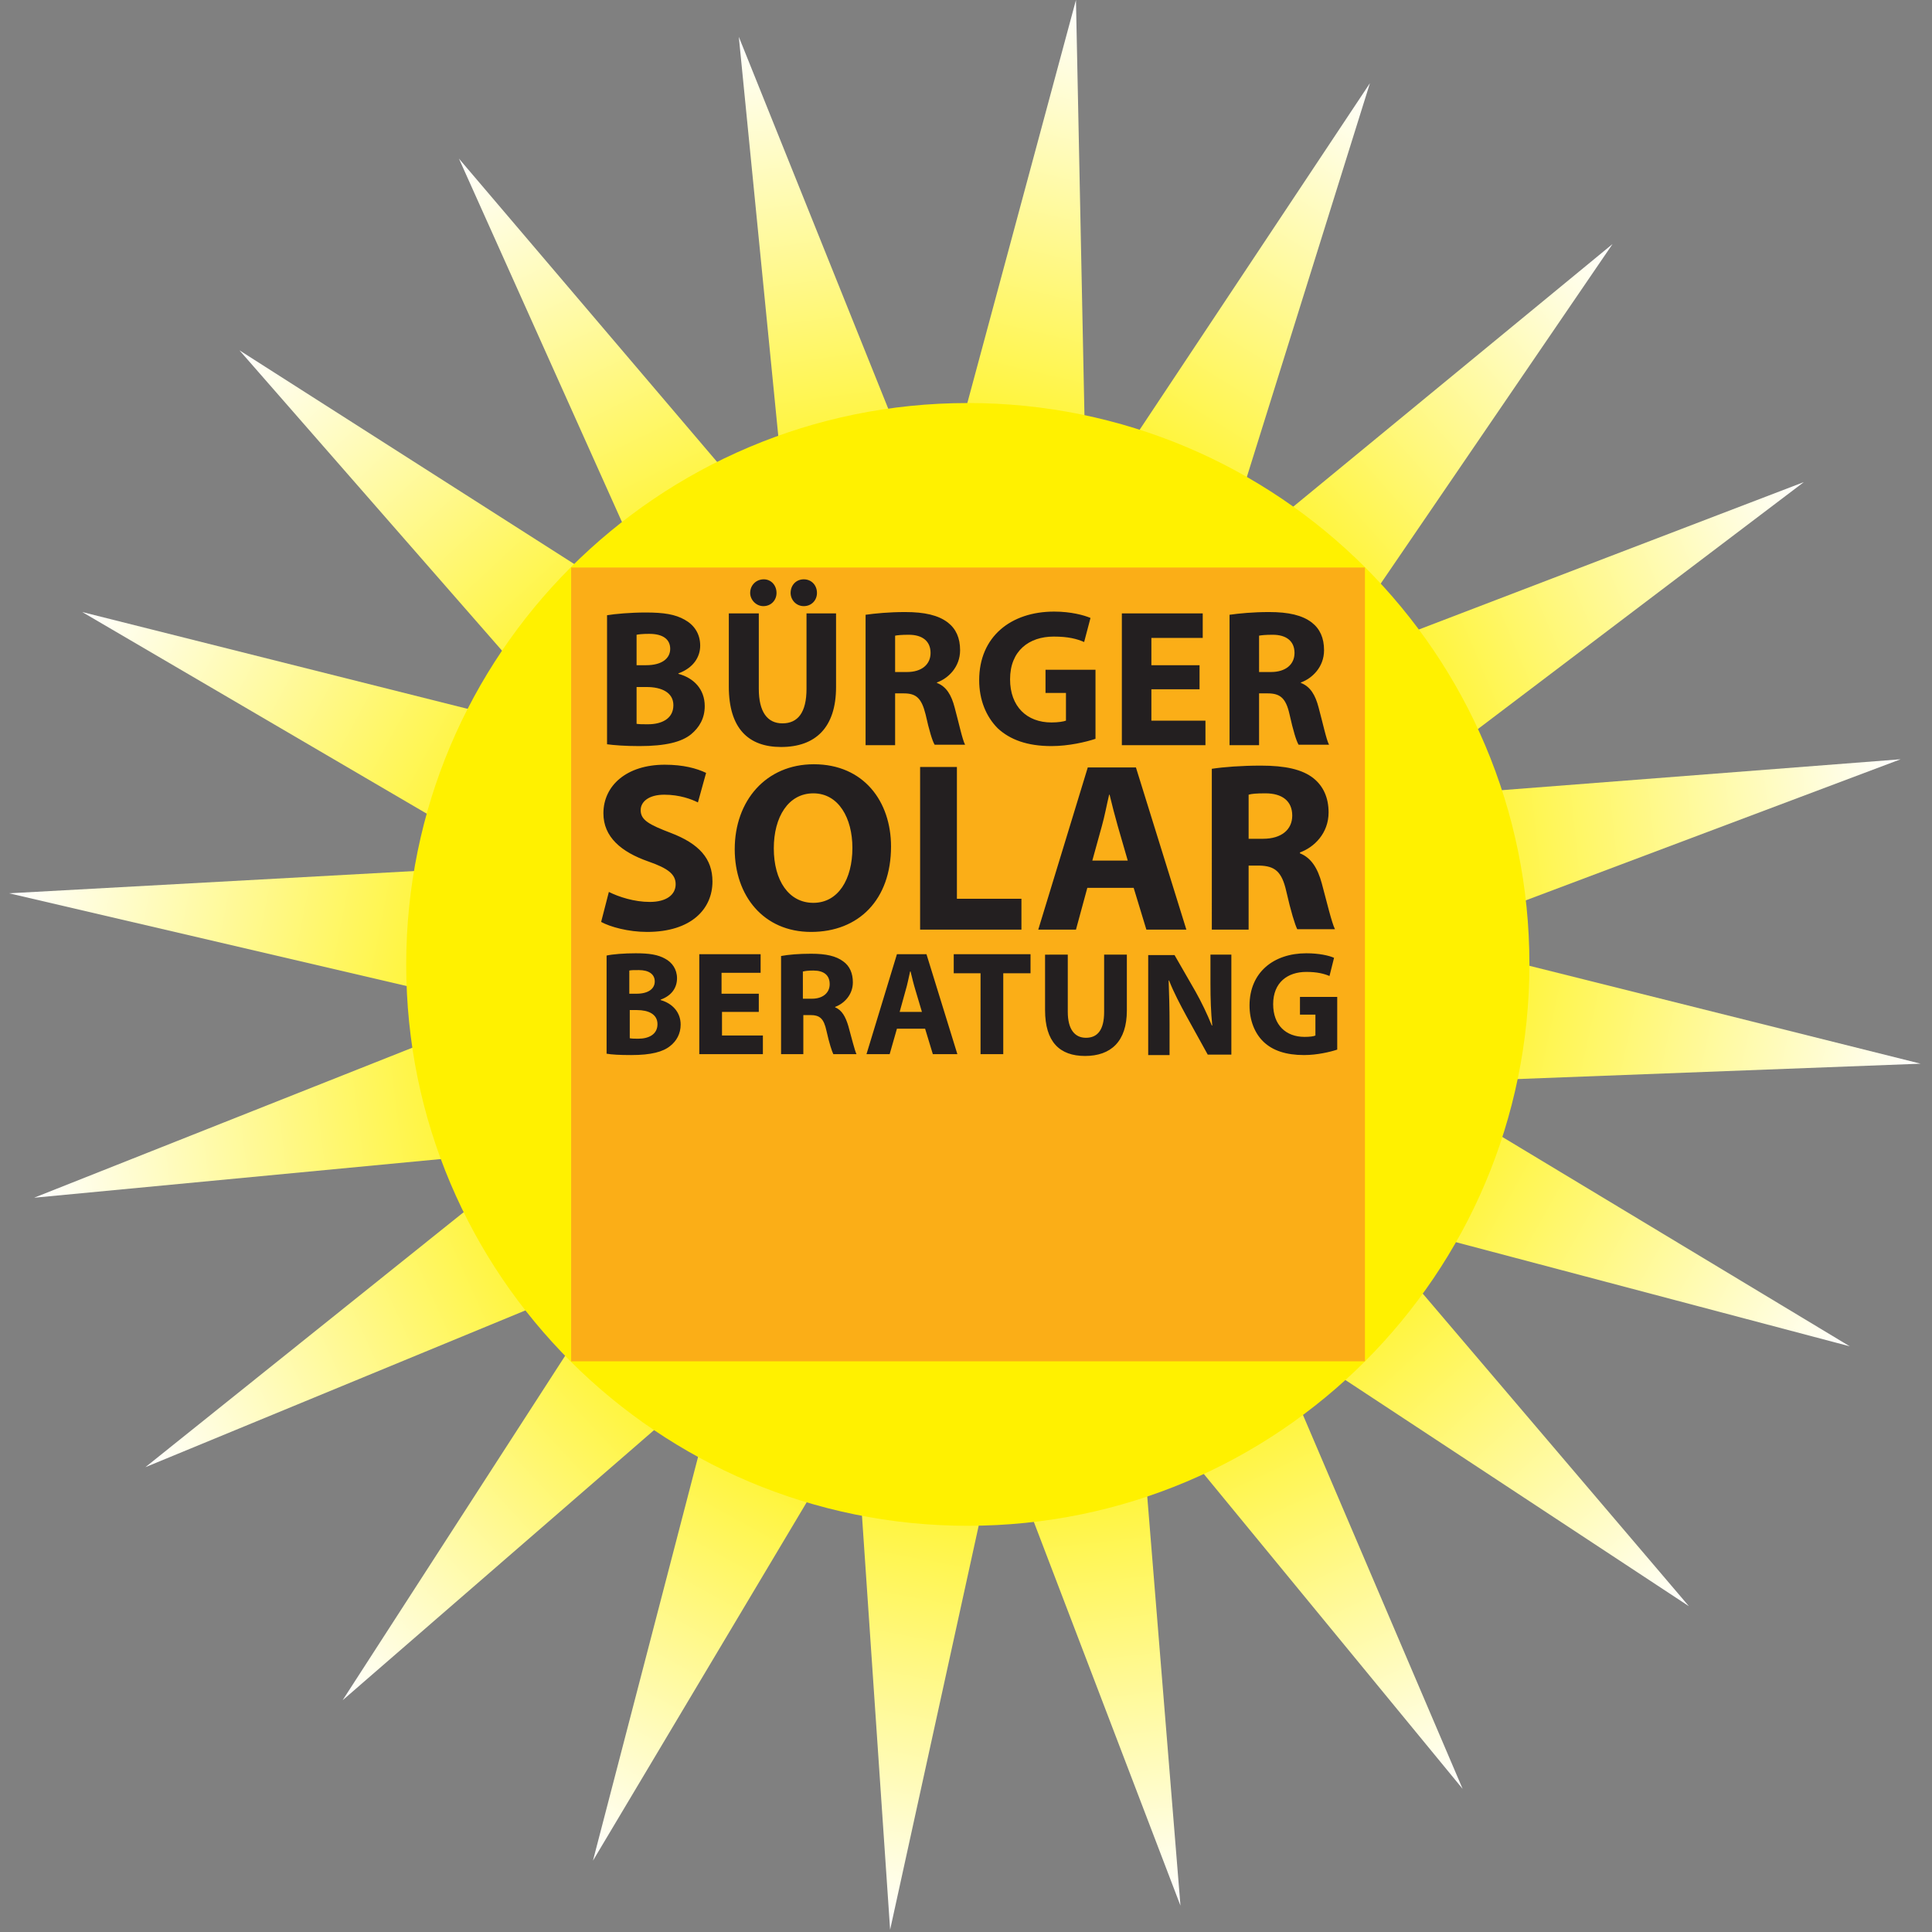 <svg xmlns="http://www.w3.org/2000/svg" xmlns:xlink="http://www.w3.org/1999/xlink" id="Layer_1" x="0px" y="0px" viewBox="0 0 425.2 425.2" style="enable-background:new 0 0 425.2 425.2;" xml:space="preserve"><rect x="0" y="0" width="425.2" height="425.2" fill="#808080" stroke="none"/><style type="text/css">			.st0{clip-path:url(#SVGID_00000163783385290162420450000012457253627045061250_);fill:url(#SVGID_00000069389585811974045940000009793809834904038580_);}			.st1{clip-path:url(#SVGID_00000160169273281225066760000006956361473569591970_);fill:url(#SVGID_00000159428097408767539680000007845059882906864304_);}			.st2{clip-path:url(#SVGID_00000038399344119579394070000018122781946601874573_);fill:url(#SVGID_00000155831302561204285290000006475235976423890576_);}			.st3{clip-path:url(#SVGID_00000060016859219248924570000016951248345263419789_);fill:url(#SVGID_00000015354735880484053700000006772260437679518626_);}			.st4{clip-path:url(#SVGID_00000050649274308741545760000017117334457175129257_);fill:url(#SVGID_00000178922177486990775150000017476745195200731570_);}			.st5{clip-path:url(#SVGID_00000139985276915079595880000006733749880103698317_);fill:url(#SVGID_00000137827276616772419090000016086221976995850939_);}			.st6{clip-path:url(#SVGID_00000067933874538469564670000002030750376923814539_);fill:url(#SVGID_00000049929579329103638160000014795077872954535062_);}			.st7{clip-path:url(#SVGID_00000029766659117821257640000003302536183781282734_);fill:url(#SVGID_00000000194506972119667870000004662162706526357169_);}			.st8{clip-path:url(#SVGID_00000015330953856471254990000016537161501937527469_);fill:url(#SVGID_00000008853449804427325420000015193209108231078048_);}			.st9{clip-path:url(#SVGID_00000078749469622315457190000010074092917131068605_);fill:url(#SVGID_00000044143355604124793240000005194287839719582632_);}			.st10{clip-path:url(#SVGID_00000021115591530418830210000013576614801689163916_);fill:url(#SVGID_00000076573370975635317490000011248520506299468985_);}			.st11{clip-path:url(#SVGID_00000111885949054340663730000015490548693960748166_);fill:url(#SVGID_00000089538087856959568490000007866191874469708177_);}			.st12{clip-path:url(#SVGID_00000155125139471978636920000011451424100396763522_);fill:url(#SVGID_00000111157564544413171270000000172342588373610411_);}			.st13{clip-path:url(#SVGID_00000119082197482430573530000004476582894123111837_);fill:url(#SVGID_00000159448253280740613610000017491486088803582381_);}			.st14{clip-path:url(#SVGID_00000105415428325781808050000007110603749518750875_);fill:url(#SVGID_00000150082448450025481860000006617800096832954772_);}			.st15{clip-path:url(#SVGID_00000052088043609732845670000013520626729273438105_);fill:url(#SVGID_00000002351620021182713700000016835554811011426198_);}			.st16{clip-path:url(#SVGID_00000059270418759753757220000000824929523408704190_);fill:url(#SVGID_00000176728741232468384870000012085796793380310952_);}			.st17{clip-path:url(#SVGID_00000121999645682292485100000012526153684080929680_);fill:url(#SVGID_00000034053631736266495690000015871134709163505833_);}			.st18{clip-path:url(#SVGID_00000149371855036459780400000013979587812123700872_);fill:url(#SVGID_00000026842345302110961760000011856886805951679396_);}			.st19{clip-path:url(#SVGID_00000102535190040582357850000015577371175339067038_);fill:url(#SVGID_00000158002442053181448790000010151206061600315836_);}	.st20{fill:#FFF100;}	.st21{fill:#FBAE17;}	.st22{fill:#231F20;}</style><g>	<defs>		<polygon id="SVGID_1_" points="130.5,409.5 186.2,316.1 157.6,305.4   "></polygon>	</defs>	<clipPath id="SVGID_00000056408792900864730370000017869374599735717001_">		<use xlink:href="#SVGID_1_" style="overflow:visible;"></use>	</clipPath>			<linearGradient id="SVGID_00000057861405755221793040000017772540994737082015_" gradientUnits="userSpaceOnUse" x1="-84.028" y1="359.24" x2="-82.398" y2="359.24" gradientTransform="matrix(35.67 -64.351 -64.351 -35.67 26244.572 7816.05)">		<stop offset="0" style="stop-color:#FFFFFF"></stop>		<stop offset="1" style="stop-color:#FFF100"></stop>	</linearGradient>			<polygon style="clip-path:url(#SVGID_00000056408792900864730370000017869374599735717001_);fill:url(#SVGID_00000057861405755221793040000017772540994737082015_);" points="  86.3,385 143.6,281.7 230.4,329.9 173.1,433.2  "></polygon></g><g>	<defs>		<polygon id="SVGID_00000084519743258803644480000010521296358095771319_" points="195.9,424.7 219.2,318.4 188.6,317.3   "></polygon>	</defs>	<clipPath id="SVGID_00000098222688022636823570000009010833978291526807_">		<use xlink:href="#SVGID_00000084519743258803644480000010521296358095771319_" style="overflow:visible;"></use>	</clipPath>			<linearGradient id="SVGID_00000177456683796592157020000004948620453807039119_" gradientUnits="userSpaceOnUse" x1="-84.634" y1="359.051" x2="-83.004" y2="359.051" gradientTransform="matrix(13.408 -72.344 -72.344 -13.408 27304.084 -884.251)">		<stop offset="0" style="stop-color:#FFFFFF"></stop>		<stop offset="1" style="stop-color:#FFF100"></stop>	</linearGradient>			<polygon style="clip-path:url(#SVGID_00000098222688022636823570000009010833978291526807_);fill:url(#SVGID_00000177456683796592157020000004948620453807039119_);" points="  169.4,421.1 189.6,311.8 238.4,320.9 218.2,430.1  "></polygon></g><g>	<defs>		<polygon id="SVGID_00000036946911897409831620000002821130792288329639_" points="259.8,419.4 251,311 221.4,318.9   "></polygon>	</defs>	<clipPath id="SVGID_00000129917969733627492660000003682125543162007715_">		<use xlink:href="#SVGID_00000036946911897409831620000002821130792288329639_" style="overflow:visible;"></use>	</clipPath>			<linearGradient id="SVGID_00000038377154603359160040000018262932966508474539_" gradientUnits="userSpaceOnUse" x1="-85.222" y1="359.18" x2="-83.593" y2="359.18" gradientTransform="matrix(-8.329 -73.103 -73.103 8.329 25794.391 -8800.796)">		<stop offset="0" style="stop-color:#FFFFFF"></stop>		<stop offset="1" style="stop-color:#FFF100"></stop>	</linearGradient>			<polygon style="clip-path:url(#SVGID_00000129917969733627492660000003682125543162007715_);fill:url(#SVGID_00000038377154603359160040000018262932966508474539_);" points="  221.9,423.7 209.3,312.4 259.4,306.7 272,418  "></polygon></g><g>	<defs>		<polygon id="SVGID_00000015347773246002284950000014973614141856756664_" points="321.9,393.7 279.2,293.7 253.6,310.6   "></polygon>	</defs>	<clipPath id="SVGID_00000134963757160561080650000004577796477240444553_">		<use xlink:href="#SVGID_00000015347773246002284950000014973614141856756664_" style="overflow:visible;"></use>	</clipPath>			<linearGradient id="SVGID_00000023966562664207428830000002013993492270237585_" gradientUnits="userSpaceOnUse" x1="-85.838" y1="359.325" x2="-84.208" y2="359.325" gradientTransform="matrix(-31.095 -66.683 -66.683 31.095 21604.662 -16499.107)">		<stop offset="0" style="stop-color:#FFFFFF"></stop>		<stop offset="1" style="stop-color:#FFF100"></stop>	</linearGradient>			<polygon style="clip-path:url(#SVGID_00000134963757160561080650000004577796477240444553_);fill:url(#SVGID_00000023966562664207428830000002013993492270237585_);" points="  265.8,419.9 215.3,311.6 309.7,267.6 360.2,375.9  "></polygon></g><g>	<defs>		<polygon id="SVGID_00000024681834603833196680000018417869123418113430_" points="371.7,353.5 301.2,270.7 281.8,294.3   "></polygon>	</defs>	<clipPath id="SVGID_00000164503859996630476030000007374796950918981311_">		<use xlink:href="#SVGID_00000024681834603833196680000018417869123418113430_" style="overflow:visible;"></use>	</clipPath>			<linearGradient id="SVGID_00000005957208257877916070000001468171547561957506_" gradientUnits="userSpaceOnUse" x1="-86.339" y1="359.601" x2="-84.71" y2="359.601" gradientTransform="matrix(-49.47 -54.462 -54.462 49.47 15681.19 -22134.629)">		<stop offset="0" style="stop-color:#FFFFFF"></stop>		<stop offset="1" style="stop-color:#FFF100"></stop>	</linearGradient>			<polygon style="clip-path:url(#SVGID_00000164503859996630476030000007374796950918981311_);fill:url(#SVGID_00000005957208257877916070000001468171547561957506_);" points="  322.5,398.2 240.6,308.1 331.1,225.9 412.9,316  "></polygon></g><g>	<defs>		<polygon id="SVGID_00000097474179622071250620000008941451086186072463_" points="407.1,296.3 314,240.2 303.1,268.8   "></polygon>	</defs>	<clipPath id="SVGID_00000171705998840252197510000006660734055371776410_">		<use xlink:href="#SVGID_00000097474179622071250620000008941451086186072463_" style="overflow:visible;"></use>	</clipPath>			<linearGradient id="SVGID_00000027569184241333115050000007415983543870317242_" gradientUnits="userSpaceOnUse" x1="-86.731" y1="360.053" x2="-85.102" y2="360.053" gradientTransform="matrix(-64.195 -35.951 -35.951 64.195 7783.184 -25934.531)">		<stop offset="0" style="stop-color:#FFFFFF"></stop>		<stop offset="1" style="stop-color:#FFF100"></stop>	</linearGradient>			<polygon style="clip-path:url(#SVGID_00000171705998840252197510000006660734055371776410_);fill:url(#SVGID_00000027569184241333115050000007415983543870317242_);" points="  382.3,340.7 279.1,282.9 327.9,195.8 431,253.6  "></polygon></g><g>	<defs>		<polygon id="SVGID_00000173843370482072940430000017855336008638863782_" points="422.7,234.1 317.2,207.7 315.1,238.2   "></polygon>	</defs>	<clipPath id="SVGID_00000098200639343729542000000006820731800607597698_">		<use xlink:href="#SVGID_00000173843370482072940430000017855336008638863782_" style="overflow:visible;"></use>	</clipPath>			<linearGradient id="SVGID_00000093179181535397021860000009589368034785600154_" gradientUnits="userSpaceOnUse" x1="-86.931" y1="360.595" x2="-85.301" y2="360.595" gradientTransform="matrix(-71.901 -15.611 -15.611 71.901 -198.507 -27049.648)">		<stop offset="0" style="stop-color:#FFFFFF"></stop>		<stop offset="1" style="stop-color:#FFF100"></stop>	</linearGradient>			<polygon style="clip-path:url(#SVGID_00000098200639343729542000000006820731800607597698_);fill:url(#SVGID_00000093179181535397021860000009589368034785600154_);" points="  417.8,260.5 308.8,236.8 320,185.4 429,209  "></polygon></g><g>	<defs>		<polygon id="SVGID_00000062182848629755441380000014777461115374658477_" points="418.3,167.1 309.9,175.5 317.6,205   "></polygon>	</defs>	<clipPath id="SVGID_00000038402125995773081690000003207720448682800289_">		<use xlink:href="#SVGID_00000062182848629755441380000014777461115374658477_" style="overflow:visible;"></use>	</clipPath>			<linearGradient id="SVGID_00000055685208348269075440000006734784079894043312_" gradientUnits="userSpaceOnUse" x1="-86.955" y1="361.412" x2="-85.325" y2="361.412" gradientTransform="matrix(-73.139 8.01 8.01 73.139 -8835.012 -25556.81)">		<stop offset="0" style="stop-color:#FFFFFF"></stop>		<stop offset="1" style="stop-color:#FFF100"></stop>	</linearGradient>			<polygon style="clip-path:url(#SVGID_00000038402125995773081690000003207720448682800289_);fill:url(#SVGID_00000055685208348269075440000006734784079894043312_);" points="  422.4,204.6 311.1,216.8 305.7,167.5 417,155.4  "></polygon></g><g>	<defs>		<polygon id="SVGID_00000066492011293457721740000017375495259525897875_" points="162.6,8.1 173.3,116.3 202.7,107.9   "></polygon>	</defs>	<clipPath id="SVGID_00000153681896774884534570000013594604652429799862_">		<use xlink:href="#SVGID_00000066492011293457721740000017375495259525897875_" style="overflow:visible;"></use>	</clipPath>			<linearGradient id="SVGID_00000080194618103539862090000007176009952282844351_" gradientUnits="userSpaceOnUse" x1="-84.682" y1="363.153" x2="-83.052" y2="363.153" gradientTransform="matrix(9.604 72.947 72.947 -9.604 -25502.285 9671.242)">		<stop offset="0" style="stop-color:#FFFFFF"></stop>		<stop offset="1" style="stop-color:#FFF100"></stop>	</linearGradient>			<polygon style="clip-path:url(#SVGID_00000153681896774884534570000013594604652429799862_);fill:url(#SVGID_00000080194618103539862090000007176009952282844351_);" points="  202.1,2.9 216.7,114.5 163.3,121.5 148.6,9.9  "></polygon></g><g>	<defs>		<polygon id="SVGID_00000129195717993065017540000017370794947637084594_" points="101,34.9 145.5,134.1 170.7,116.8   "></polygon>	</defs>	<clipPath id="SVGID_00000178166063382599324070000016250846143478085556_">		<use xlink:href="#SVGID_00000129195717993065017540000017370794947637084594_" style="overflow:visible;"></use>	</clipPath>			<linearGradient id="SVGID_00000138553305916437461570000011075191700713816477_" gradientUnits="userSpaceOnUse" x1="-84.064" y1="362.919" x2="-82.434" y2="362.919" gradientTransform="matrix(32.254 66.13 66.13 -32.254 -21178.844 17295.258)">		<stop offset="0" style="stop-color:#FFFFFF"></stop>		<stop offset="1" style="stop-color:#FFF100"></stop>	</linearGradient>			<polygon style="clip-path:url(#SVGID_00000178166063382599324070000016250846143478085556_);fill:url(#SVGID_00000138553305916437461570000011075191700713816477_);" points="  157.3,7.4 209.8,115 114.4,161.6 61.9,53.9  "></polygon></g><g>	<defs>		<polygon id="SVGID_00000013872906501697805620000007828683689726132882_" points="52.7,77.1 124.3,159 143.4,135   "></polygon>	</defs>	<clipPath id="SVGID_00000119118977407407933240000000633316495344576921_">		<use xlink:href="#SVGID_00000013872906501697805620000007828683689726132882_" style="overflow:visible;"></use>	</clipPath>			<linearGradient id="SVGID_00000024722398415959470280000013315967310029231014_" gradientUnits="userSpaceOnUse" x1="-83.577" y1="362.508" x2="-81.947" y2="362.508" gradientTransform="matrix(50.179 53.81 53.81 -50.179 -15256.325 22761.025)">		<stop offset="0" style="stop-color:#FFFFFF"></stop>		<stop offset="1" style="stop-color:#FFF100"></stop>	</linearGradient>			<polygon style="clip-path:url(#SVGID_00000119118977407407933240000000633316495344576921_);fill:url(#SVGID_00000024722398415959470280000013315967310029231014_);" points="  101.2,31.9 184.2,120.9 94.9,204.2 11.9,115.2  "></polygon></g><g>	<defs>		<polygon id="SVGID_00000096775885623097822730000012903767597741979583_" points="18.1,134.7 111.9,189.6 122.4,160.9   "></polygon>	</defs>	<clipPath id="SVGID_00000031904680628417091630000010874095213088216202_">		<use xlink:href="#SVGID_00000096775885623097822730000012903767597741979583_" style="overflow:visible;"></use>	</clipPath>			<linearGradient id="SVGID_00000158707286083155769580000017650317300740766894_" gradientUnits="userSpaceOnUse" x1="-83.188" y1="361.934" x2="-81.558" y2="361.934" gradientTransform="matrix(64.66 35.108 35.108 -64.66 -7309.255 26457.221)">		<stop offset="0" style="stop-color:#FFFFFF"></stop>		<stop offset="1" style="stop-color:#FFF100"></stop>	</linearGradient>			<polygon style="clip-path:url(#SVGID_00000031904680628417091630000010874095213088216202_);fill:url(#SVGID_00000158707286083155769580000017650317300740766894_);" points="  41.8,90.9 145.5,147.2 98.7,233.4 -5,177.1  "></polygon></g><g>	<defs>		<polygon id="SVGID_00000000191643590635997370000007846041275471593663_" points="2,196.6 107.9,221.3 109.4,190.7   "></polygon>	</defs>	<clipPath id="SVGID_00000121237345947492744370000008532719113086274436_">		<use xlink:href="#SVGID_00000000191643590635997370000007846041275471593663_" style="overflow:visible;"></use>	</clipPath>			<linearGradient id="SVGID_00000182522736045297120540000006762716732950645694_" gradientUnits="userSpaceOnUse" x1="-82.998" y1="361.369" x2="-81.368" y2="361.369" gradientTransform="matrix(72.162 14.354 14.354 -72.162 804.507 27463.959)">		<stop offset="0" style="stop-color:#FFFFFF"></stop>		<stop offset="1" style="stop-color:#FFF100"></stop>	</linearGradient>			<polygon style="clip-path:url(#SVGID_00000121237345947492744370000008532719113086274436_);fill:url(#SVGID_00000182522736045297120540000006762716732950645694_);" points="  6.1,170.1 115.3,191.9 105.4,241.8 -3.8,220.1  "></polygon></g><g>	<defs>		<polygon id="SVGID_00000065070851773118363470000006093133078807772571_" points="7.5,263.6 115.8,253.3 107.6,223.9   "></polygon>	</defs>	<clipPath id="SVGID_00000129890153165802429730000018268519275764617351_">		<use xlink:href="#SVGID_00000065070851773118363470000006093133078807772571_" style="overflow:visible;"></use>	</clipPath>			<linearGradient id="SVGID_00000124872219015950802820000009681086349008714914_" gradientUnits="userSpaceOnUse" x1="-82.984" y1="360.886" x2="-81.354" y2="360.886" gradientTransform="matrix(72.988 -9.285 -9.285 -72.988 9413.644 25820.625)">		<stop offset="0" style="stop-color:#FFFFFF"></stop>		<stop offset="1" style="stop-color:#FFF100"></stop>	</linearGradient>			<polygon style="clip-path:url(#SVGID_00000129890153165802429730000018268519275764617351_);fill:url(#SVGID_00000124872219015950802820000009681086349008714914_);" points="  2.6,224.5 114.1,210.3 120.8,263 9.3,277.2  "></polygon></g><g>	<defs>		<polygon id="SVGID_00000062906423917526527540000002679229191236559533_" points="32,322.9 132.6,281.4 116,255.6   "></polygon>	</defs>	<clipPath id="SVGID_00000099649424569487623570000005899078025828726671_">		<use xlink:href="#SVGID_00000062906423917526527540000002679229191236559533_" style="overflow:visible;"></use>	</clipPath>			<linearGradient id="SVGID_00000068666980706118663020000008324675985563093137_" gradientUnits="userSpaceOnUse" x1="-83.151" y1="360.27" x2="-81.522" y2="360.27" gradientTransform="matrix(67.084 -30.219 -30.219 -67.084 16493.074 21969.326)">		<stop offset="0" style="stop-color:#FFFFFF"></stop>		<stop offset="1" style="stop-color:#FFF100"></stop>	</linearGradient>			<polygon style="clip-path:url(#SVGID_00000099649424569487623570000005899078025828726671_);fill:url(#SVGID_00000068666980706118663020000008324675985563093137_);" points="  6.8,267 115.6,218 157.7,311.5 49,360.5  "></polygon></g><g>	<defs>		<polygon id="SVGID_00000160905394047264797420000009405991269721232262_" points="75.4,374.2 157.6,302.9 133.8,283.8   "></polygon>	</defs>	<clipPath id="SVGID_00000155837427851059556080000010188155307959038642_">		<use xlink:href="#SVGID_00000160905394047264797420000009405991269721232262_" style="overflow:visible;"></use>	</clipPath>			<linearGradient id="SVGID_00000088129910151588014070000013305878513818594456_" gradientUnits="userSpaceOnUse" x1="-83.515" y1="359.677" x2="-81.885" y2="359.677" gradientTransform="matrix(54.029 -49.944 -49.944 -54.029 22547.617 15632.108)">		<stop offset="0" style="stop-color:#FFFFFF"></stop>		<stop offset="1" style="stop-color:#FFF100"></stop>	</linearGradient>			<polygon style="clip-path:url(#SVGID_00000155837427851059556080000010188155307959038642_);fill:url(#SVGID_00000088129910151588014070000013305878513818594456_);" points="  30.4,325.4 119.7,242.8 202.7,332.5 113.3,415.1  "></polygon></g><g>	<defs>		<polygon id="SVGID_00000088816297348569972870000013090015021855820988_" points="397,106.1 295.4,145 311.2,171.1   "></polygon>	</defs>	<clipPath id="SVGID_00000008118340398658090870000007744272401952339385_">		<use xlink:href="#SVGID_00000088816297348569972870000013090015021855820988_" style="overflow:visible;"></use>	</clipPath>			<linearGradient id="SVGID_00000089573830057127028700000004479449987432607661_" gradientUnits="userSpaceOnUse" x1="-86.814" y1="361.91" x2="-85.184" y2="361.91" gradientTransform="matrix(-67.852 28.453 28.453 67.852 -15786.908 -21970.596)">		<stop offset="0" style="stop-color:#FFFFFF"></stop>		<stop offset="1" style="stop-color:#FFF100"></stop>	</linearGradient>			<polygon style="clip-path:url(#SVGID_00000008118340398658090870000007744272401952339385_);fill:url(#SVGID_00000089573830057127028700000004479449987432607661_);" points="  420.1,161.4 310.5,207.4 272.2,115.9 381.8,69.9  "></polygon></g><g>	<defs>		<polygon id="SVGID_00000111185190575668146800000016530119066959251374_" points="354.9,53.7 270.9,122.8 294.2,142.6   "></polygon>	</defs>	<clipPath id="SVGID_00000106831963279716281630000013615142191064128162_">		<use xlink:href="#SVGID_00000111185190575668146800000016530119066959251374_" style="overflow:visible;"></use>	</clipPath>			<linearGradient id="SVGID_00000072995305097339513100000010885438971158724994_" gradientUnits="userSpaceOnUse" x1="-86.47" y1="362.396" x2="-84.84" y2="362.396" gradientTransform="matrix(-55.318 48.512 48.512 55.318 -22005.264 -15794.039)">		<stop offset="0" style="stop-color:#FFFFFF"></stop>		<stop offset="1" style="stop-color:#FFF100"></stop>	</linearGradient>			<polygon style="clip-path:url(#SVGID_00000106831963279716281630000013615142191064128162_);fill:url(#SVGID_00000072995305097339513100000010885438971158724994_);" points="  398.9,103.9 307.4,184.2 226.8,92.3 318.4,12.1  "></polygon></g><g>	<defs>		<polygon id="SVGID_00000128475096933400802840000010566886810325262481_" points="301.5,18.3 241.3,108.9 269.4,121   "></polygon>	</defs>	<clipPath id="SVGID_00000052804794096671778920000001600939744776917888_">		<use xlink:href="#SVGID_00000128475096933400802840000010566886810325262481_" style="overflow:visible;"></use>	</clipPath>			<linearGradient id="SVGID_00000102535042453094373170000001622569140808571787_" gradientUnits="userSpaceOnUse" x1="-86.015" y1="362.711" x2="-84.385" y2="362.711" gradientTransform="matrix(-38.717 62.566 62.566 38.717 -25720.762 -8642.4)">		<stop offset="0" style="stop-color:#FFFFFF"></stop>		<stop offset="1" style="stop-color:#FFF100"></stop>	</linearGradient>			<polygon style="clip-path:url(#SVGID_00000052804794096671778920000001600939744776917888_);fill:url(#SVGID_00000102535042453094373170000001622569140808571787_);" points="  347.4,46.7 284.8,147.9 195.3,92.5 258,-8.7  "></polygon></g><g>	<defs>		<polygon id="SVGID_00000088819972299377957180000011882944948888687500_" points="236.8,0 208.5,105 239,107.6   "></polygon>	</defs>	<clipPath id="SVGID_00000059989252589214223870000012678522945249463979_">		<use xlink:href="#SVGID_00000088819972299377957180000011882944948888687500_" style="overflow:visible;"></use>	</clipPath>			<linearGradient id="SVGID_00000040560482291944775110000018215570216728518541_" gradientUnits="userSpaceOnUse" x1="-85.419" y1="362.933" x2="-83.79" y2="362.933" gradientTransform="matrix(-16.864 71.618 71.618 16.864 -27196.475 -2.954)">		<stop offset="0" style="stop-color:#FFFFFF"></stop>		<stop offset="1" style="stop-color:#FFF100"></stop>	</linearGradient>			<polygon style="clip-path:url(#SVGID_00000059989252589214223870000012678522945249463979_);fill:url(#SVGID_00000040560482291944775110000018215570216728518541_);" points="  263,5.7 237.4,114.4 184.5,101.9 210.1,-6.8  "></polygon></g><path class="st20" d="M213,335.8c68.3,0,123.6-55.3,123.6-123.6S281.3,88.7,213,88.7S89.4,144,89.4,212.3S144.8,335.8,213,335.8"></path><rect x="125.7" y="124.9" class="st21" width="174.7" height="174.7"></rect><g>	<path class="st22" d="M274.8,174.9c0.6-0.2,1.7-0.3,3.7-0.3c3.7,0,5.9,1.7,5.9,4.9c0,3.1-2.4,5.1-6.4,5.1h-3.2V174.9z M266.8,204.6  h8v-14.1h2.4c3.3,0.1,4.9,1.2,5.9,5.7c1,4.4,1.9,7.3,2.4,8.3h8.3c-0.7-1.4-1.8-6-2.9-10.1c-0.9-3.3-2.3-5.6-4.8-6.6v-0.2  c3.1-1.1,6.3-4.2,6.3-8.8c0-3.3-1.2-5.8-3.3-7.5c-2.5-2-6.3-2.8-11.6-2.8c-4.3,0-8.2,0.3-10.8,0.7V204.6z M240.4,189.4l2.1-7.6  c0.6-2.1,1.1-4.8,1.6-6.9h0.1c0.5,2.1,1.2,4.8,1.8,6.9l2.2,7.6H240.4z M249.5,195.4l2.8,9.2h8.8l-11.1-35.7h-10.6l-10.9,35.7h8.3  l2.5-9.2H249.5z M202.5,204.6h22.3v-6.8h-14.2v-29h-8.1V204.6z M179,174.6c5.6,0,8.6,5.5,8.6,12c0,6.9-3.1,12.1-8.6,12.1  c-5.4,0-8.7-4.9-8.7-12C170.3,179.8,173.5,174.6,179,174.6 M179.1,168.2c-10.5,0-17.4,8-17.4,18.7c0,10.2,6.3,18.2,16.8,18.2  c10.5,0,17.6-7.1,17.6-18.8C196.1,176.4,190.1,168.2,179.1,168.2 M132.3,202.9c2,1.1,6,2.2,10.1,2.2c9.8,0,14.4-5.1,14.4-11.1  c0-5-2.9-8.3-9.2-10.7c-4.7-1.8-6.6-2.8-6.6-5c0-1.8,1.7-3.4,5.2-3.4c3.4,0,6,1,7.4,1.7l1.8-6.5c-2.1-1-5-1.8-9.1-1.8  c-8.4,0-13.5,4.6-13.5,10.7c0,5.2,3.9,8.5,9.9,10.6c4.3,1.5,6,2.8,6,5c0,2.3-2,3.9-5.7,3.9c-3.4,0-6.8-1.1-9-2.2L132.3,202.9z"></path></g><g>	<path class="st22" d="M277.1,139.9c0.5-0.1,1.4-0.2,3-0.2c3,0,4.8,1.4,4.8,4c0,2.5-1.9,4.2-5.2,4.2h-2.6V139.9z M270.6,164h6.5  v-11.4h1.9c2.7,0,4,1,4.8,4.6c0.8,3.6,1.5,5.9,2,6.7h6.7c-0.6-1.1-1.4-4.9-2.3-8.2c-0.7-2.7-1.8-4.6-3.9-5.4v-0.1  c2.5-0.9,5.1-3.4,5.1-7.1c0-2.7-0.9-4.7-2.7-6.1c-2.1-1.6-5.1-2.3-9.4-2.3c-3.5,0-6.6,0.3-8.7,0.6V164z M264,146.4h-10.6v-6h11.3  V135h-17.8V164h18.4v-5.4h-11.9v-6.9H264V146.4z M240.9,147.4h-10.8v5.1h4.5v6.1c-0.5,0.2-1.7,0.4-3.2,0.4c-5.4,0-9.1-3.5-9.1-9.5  c0-6.3,4.2-9.4,9.6-9.4c3.2,0,5.1,0.5,6.7,1.2l1.4-5.3c-1.4-0.6-4.3-1.4-8-1.4c-9.5,0-16.5,5.5-16.5,15.1c0,4.3,1.5,8,4.1,10.6  c2.7,2.5,6.5,3.9,11.8,3.9c3.8,0,7.6-0.9,9.7-1.6V147.4z M197,139.9c0.5-0.1,1.4-0.2,3-0.2c3,0,4.8,1.4,4.8,4  c0,2.5-1.9,4.2-5.2,4.2H197V139.9z M190.5,164h6.5v-11.4h1.9c2.7,0,3.9,1,4.8,4.6c0.8,3.6,1.5,5.9,2,6.7h6.7  c-0.6-1.1-1.4-4.9-2.3-8.2c-0.7-2.7-1.8-4.6-3.9-5.4v-0.1c2.5-0.9,5.1-3.4,5.1-7.1c0-2.7-0.9-4.7-2.7-6.1c-2.1-1.6-5.1-2.3-9.4-2.3  c-3.5,0-6.6,0.3-8.7,0.6V164z M176.9,133.4c1.7,0,2.9-1.3,2.9-2.9c0-1.7-1.2-3-2.9-3c-1.7,0-2.9,1.3-2.9,3  C174,132,175.2,133.4,176.9,133.4 M168,133.4c1.7,0,2.9-1.3,2.9-2.9c0-1.7-1.2-3-2.8-3c-1.7,0-3,1.3-3,3  C165.1,132,166.4,133.4,168,133.4 M160.4,135v16.1c0,9.2,4.3,13.3,11.5,13.3c7.6,0,12.1-4.3,12.1-13.2V135h-6.5v16.6  c0,5.2-1.9,7.6-5.3,7.6c-3.3,0-5.2-2.5-5.2-7.6V135H160.4z M140.1,151.2h2.2c3.3,0,5.9,1.2,5.9,4c0,3-2.6,4.2-5.6,4.2  c-1.1,0-1.9,0-2.5-0.1V151.2z M140.1,139.7c0.5-0.1,1.3-0.2,2.8-0.2c3,0,4.6,1.2,4.6,3.3c0,2.1-1.8,3.6-5.3,3.6h-2.1V139.7z   M133.6,163.8c1.5,0.2,3.9,0.4,7.1,0.4c5.8,0,9.3-0.9,11.4-2.6c1.8-1.5,3-3.5,3-6.2c0-3.7-2.4-6.2-5.8-7.1v-0.1  c3.3-1.2,4.8-3.6,4.8-6.1c0-2.7-1.4-4.6-3.4-5.7c-2.1-1.2-4.6-1.6-8.6-1.6c-3.3,0-6.7,0.3-8.5,0.6V163.8z"></path></g><path class="st22" d="M294.3,219.4h-8.2v3.9h3.4v4.6c-0.4,0.2-1.3,0.3-2.4,0.3c-4.1,0-6.9-2.6-6.9-7.2c0-4.8,3.2-7.1,7.3-7.1 c2.4,0,3.9,0.4,5.1,0.9l1-4c-1.1-0.5-3.3-1-6.1-1c-7.2,0-12.5,4.2-12.5,11.5c0,3.2,1.1,6.1,3.1,8c2,1.9,4.9,2.9,8.9,2.9 c2.9,0,5.8-0.7,7.3-1.2V219.4z M257.4,232v-6.6c0-3.6-0.1-6.7-0.2-9.6h0.1c1,2.6,2.5,5.4,3.8,7.8l4.7,8.5h5.2v-22h-4.6v6.4 c0,3.3,0.1,6.3,0.4,9.2h-0.1c-1-2.5-2.3-5.2-3.6-7.5l-4.6-8h-5.8v22H257.4z M230,210.1v12.2c0,7,3.2,10.1,8.8,10.1 c5.7,0,9.2-3.2,9.2-10v-12.3h-5v12.6c0,3.9-1.4,5.7-4,5.7c-2.5,0-4-1.9-4-5.7v-12.6H230z M215.8,232h5v-17.8h6v-4.2h-16.9v4.2h5.9 V232z M198,222.7l1.3-4.7c0.4-1.3,0.7-2.9,1-4.2h0.1c0.3,1.3,0.7,2.9,1.1,4.2l1.4,4.7H198z M203.6,226.4l1.7,5.6h5.4l-6.8-22h-6.5 l-6.7,22h5.1l1.6-5.6H203.6z M176.8,213.8c0.4-0.1,1-0.2,2.2-0.2c2.3,0,3.6,1,3.6,3c0,1.9-1.5,3.2-3.9,3.2h-2V213.8z M171.9,232h4.9 v-8.6h1.5c2.1,0,3,0.7,3.6,3.5c0.6,2.7,1.2,4.5,1.5,5.1h5.1c-0.4-0.8-1.1-3.7-1.8-6.2c-0.6-2-1.4-3.5-2.9-4.1v-0.1 c1.9-0.7,3.9-2.6,3.9-5.4c0-2-0.7-3.6-2.1-4.6c-1.6-1.2-3.8-1.7-7.1-1.7c-2.7,0-5,0.2-6.6,0.5V232z M166.9,218.7h-8.1v-4.6h8.6v-4.1 h-13.5v22h14v-4.1h-9v-5.2h8.1V218.7z M138.5,222.3h1.7c2.5,0,4.5,0.9,4.5,3.1c0,2.3-2,3.2-4.2,3.2c-0.8,0-1.4,0-1.9-0.1V222.3z  M138.5,213.6c0.4-0.1,1-0.1,2.1-0.1c2.2,0,3.5,0.9,3.5,2.5c0,1.6-1.4,2.7-4,2.7h-1.6V213.6z M133.5,231.9c1.1,0.2,2.9,0.3,5.4,0.3 c4.4,0,7-0.7,8.6-2c1.4-1.1,2.3-2.7,2.3-4.7c0-2.8-1.9-4.7-4.4-5.4v-0.1c2.5-0.9,3.6-2.7,3.6-4.7c0-2-1.1-3.5-2.6-4.3 c-1.6-0.9-3.5-1.2-6.5-1.2c-2.5,0-5.1,0.2-6.4,0.5V231.9z"></path></svg>